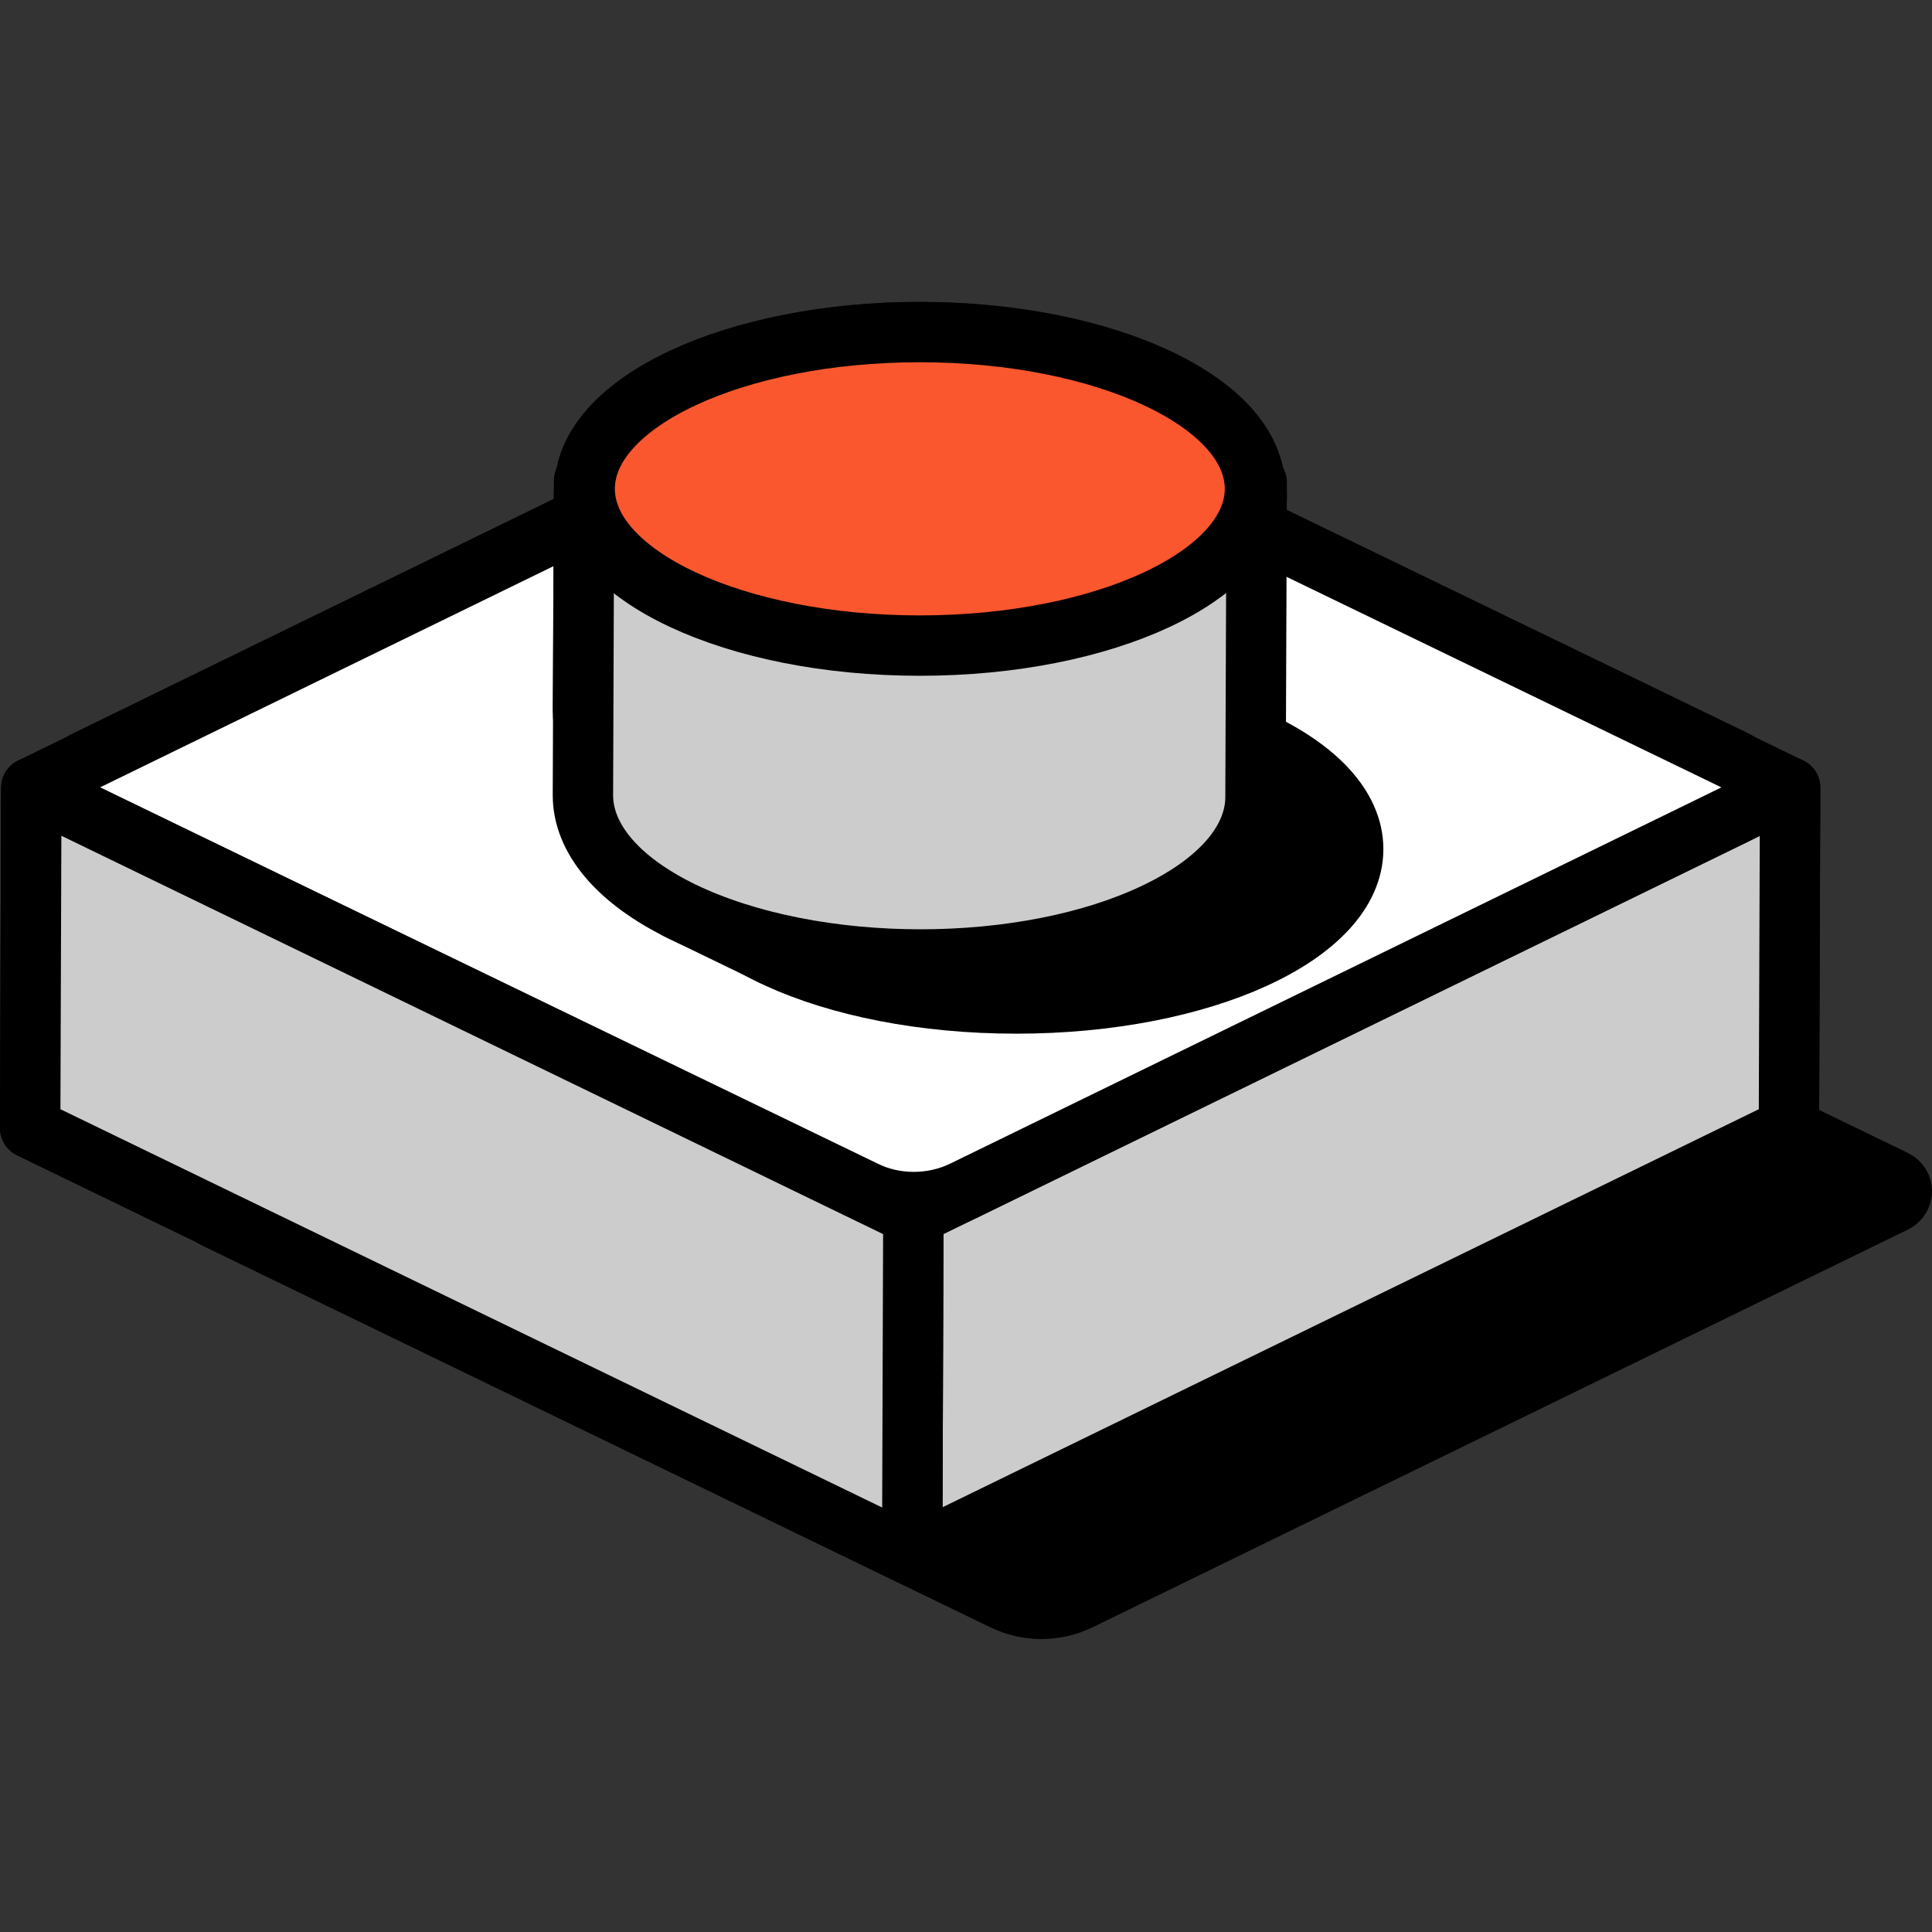 <?xml version="1.0" standalone="no"?>
<!DOCTYPE svg PUBLIC "-//W3C//DTD SVG 20010904//EN" "http://www.w3.org/TR/2001/REC-SVG-20010904/DTD/svg10.dtd">
<svg width="32" height="32" viewBox="0 0 32 32" fill="none" xmlns="http://www.w3.org/2000/svg">
    <rect x="0" y="0" width="32" height="32" fill="#333333" stroke="none"/>
    <path
        d="M28.986 13.533L28.968 18.33L15.138 25.077C15.092 25.099 15.056 25.081 15.04 25.071C15.026 25.063 14.994 25.037 14.994 24.987L15.01 20.056C15.01 19.94 15.078 19.833 15.179 19.783L27.62 13.714L28.552 13.261C28.594 13.239 28.638 13.229 28.685 13.229C28.739 13.229 28.795 13.245 28.843 13.275C28.934 13.332 28.986 13.428 28.986 13.533Z"
        fill="#CCCCCC" />
    <path
        d="M28.673 12.796L15.579 6.452C15.338 6.333 15.078 6.275 14.819 6.275C14.559 6.275 14.298 6.335 14.054 6.454L2.111 12.279L1.055 12.794C1.019 12.812 0.999 12.847 0.999 12.885C0.999 12.925 1.019 12.959 1.055 12.975L14.147 19.322C14.633 19.557 15.189 19.555 15.674 19.322L27.956 13.329L28.463 13.082L28.673 12.979C28.709 12.963 28.729 12.929 28.729 12.889C28.729 12.849 28.707 12.816 28.673 12.798V12.796Z"
        fill="white" />
    <path
        d="M29.019 12.74L14.861 5.878C14.833 5.866 14.8 5.866 14.772 5.878L2.678 11.778L0.967 12.613L0.707 12.74C0.604 12.79 0.538 12.897 0.538 13.012L0.52 18.091V18.139C0.52 18.139 0.524 18.151 0.524 18.157C0.53 18.342 0.637 18.511 0.804 18.594L14.561 25.26L14.76 25.357C14.803 25.377 14.847 25.387 14.891 25.387C14.935 25.387 14.982 25.377 15.024 25.357L29.113 18.483C29.147 18.467 29.169 18.431 29.169 18.393L29.188 13.014C29.188 12.899 29.121 12.79 29.019 12.74ZM1.055 12.975C1.019 12.959 0.999 12.925 0.999 12.885C0.999 12.845 1.019 12.812 1.055 12.794L2.111 12.279L14.054 6.454C14.298 6.335 14.559 6.275 14.819 6.275C15.078 6.275 15.338 6.333 15.579 6.452L28.673 12.796C28.707 12.815 28.729 12.847 28.729 12.887C28.729 12.927 28.709 12.961 28.673 12.977L28.463 13.08L27.956 13.327L15.674 19.32C15.189 19.555 14.633 19.557 14.147 19.32L1.055 12.975ZM14.792 24.985V24.989C14.792 25.039 14.76 25.065 14.744 25.073C14.73 25.083 14.694 25.101 14.648 25.079L0.892 18.413C0.788 18.363 0.721 18.254 0.721 18.139L0.739 13.207C0.739 13.156 0.771 13.13 0.786 13.122C0.796 13.116 0.814 13.106 0.84 13.106C0.852 13.106 0.868 13.108 0.882 13.116L14.639 19.783C14.742 19.833 14.81 19.94 14.809 20.056L14.792 24.985ZM28.968 18.33L15.138 25.077C15.092 25.099 15.056 25.081 15.04 25.071C15.026 25.063 14.994 25.037 14.994 24.987L15.01 20.056C15.01 19.94 15.078 19.833 15.179 19.783L27.62 13.714L28.552 13.261C28.594 13.239 28.638 13.229 28.685 13.229C28.739 13.229 28.795 13.245 28.843 13.275C28.934 13.331 28.986 13.428 28.986 13.533L28.968 18.33Z"
        fill="black" />
    <path
        d="M16.321 26.121C16.53 26.222 16.756 26.274 16.979 26.274C17.202 26.274 17.432 26.222 17.641 26.119L30.831 19.684C30.936 19.634 31 19.529 31 19.413C31 19.296 30.936 19.193 30.831 19.141L29.169 18.336V18.393C29.169 18.431 29.147 18.467 29.113 18.483L15.024 25.357C14.982 25.377 14.937 25.387 14.891 25.387C14.845 25.387 14.803 25.377 14.76 25.357L16.321 26.121Z"
        fill="black" />
    <path
        d="M14.809 20.056L14.792 24.985V24.989C14.792 25.039 14.76 25.065 14.744 25.073C14.73 25.083 14.694 25.101 14.648 25.079L0.892 18.413C0.788 18.363 0.721 18.254 0.721 18.139L0.739 13.207C0.739 13.156 0.771 13.13 0.786 13.122C0.796 13.116 0.814 13.106 0.84 13.106C0.852 13.106 0.868 13.108 0.882 13.116L14.639 19.783C14.742 19.833 14.81 19.94 14.809 20.056Z"
        fill="#CCCCCC" />
    <path
        d="M12.634 15.707C12.62 15.707 12.604 15.703 12.59 15.697L11.055 14.945C11.005 14.921 10.984 14.86 11.009 14.81C11.033 14.76 11.093 14.74 11.143 14.764L12.678 15.516C12.729 15.54 12.749 15.601 12.725 15.651C12.706 15.687 12.672 15.707 12.634 15.707Z"
        fill="black" />
    <path
        d="M20.352 8.721L20.336 13.04C20.336 13.7 19.793 14.327 18.814 14.804C16.726 15.824 13.316 15.824 11.214 14.806C10.212 14.321 9.663 13.684 9.665 13.014L9.681 8.747C10.325 9.861 12.469 10.682 15.01 10.682C17.55 10.682 19.727 9.849 20.352 8.721Z"
        fill="#CCCCCC" />
    <path
        d="M20.521 7.876C20.336 6.506 17.937 5.416 15.01 5.416C12.083 5.416 9.679 6.508 9.494 7.878C9.488 7.892 9.482 7.908 9.482 7.924V8.055L9.464 13.014C9.464 13.764 10.051 14.466 11.125 14.987C12.201 15.508 13.61 15.768 15.018 15.768C16.426 15.768 17.834 15.506 18.902 14.985C19.954 14.472 20.536 13.782 20.538 13.04L20.526 7.983C20.526 7.954 20.526 7.926 20.521 7.876ZM15.01 5.619C17.947 5.619 20.334 6.709 20.334 8.049C20.334 8.119 20.326 8.19 20.314 8.258C20.172 8.803 19.659 9.312 18.834 9.715C16.744 10.735 13.334 10.736 11.232 9.715C10.26 9.244 9.715 8.63 9.687 7.983C9.763 6.673 12.121 5.617 15.01 5.617V5.619ZM20.336 13.04C20.336 13.7 19.793 14.327 18.814 14.804C16.726 15.824 13.316 15.824 11.214 14.806C10.212 14.321 9.663 13.684 9.665 13.014L9.681 8.747C10.325 9.861 12.469 10.682 15.01 10.682C17.55 10.682 19.727 9.849 20.352 8.721L20.336 13.04Z"
        fill="black" />
    <path
        d="M22.119 13.881C22.119 15.315 19.63 16.482 16.573 16.482C14.644 16.482 12.94 16.017 11.946 15.315C11.777 15.194 11.63 15.069 11.505 14.937C13.62 15.822 16.82 15.778 18.814 14.804C19.793 14.327 20.334 13.7 20.336 13.04L20.34 11.974C20.409 12.004 20.475 12.034 20.542 12.066C21.517 12.533 22.119 13.177 22.119 13.881Z"
        fill="black" />
    <path
        d="M20.334 8.049C20.334 9.391 17.947 10.481 15.01 10.481C12.073 10.481 9.683 9.391 9.683 8.049C9.683 6.707 12.073 5.619 15.01 5.619C17.947 5.619 20.334 6.709 20.334 8.049Z"
        fill="#FA572E" />
    <path
        d="M17.976 13.046L31.384 19.547C31.539 19.624 31.539 19.837 31.384 19.915L17.879 26.503C17.482 26.696 17.017 26.696 16.62 26.503L3.561 20.177C3.183 19.992 3.183 19.46 3.561 19.276L16.329 13.046C16.852 12.795 17.463 12.795 17.986 13.046H17.976Z"
        fill="black" stroke="black" stroke-linejoin="round" />
    <path
        d="M15.031 5.965L0.519 13.046L0.5 18.685L15.109 25.766L29.63 18.685L29.65 13.046L15.031 5.965Z"
        stroke="black" stroke-linejoin="round" />
    <path d="M29.65 13.046L29.63 18.685L15.109 25.766L15.128 20.128L29.65 13.046Z"
        fill="#CCCCCC" stroke="black" stroke-linejoin="round" />
    <path
        d="M15.864 6.362L28.729 12.591C29.136 12.795 29.146 13.289 28.729 13.492L15.961 19.721C15.448 19.973 14.818 19.973 14.314 19.721L1.44 13.492C1.033 13.289 1.023 12.795 1.44 12.591L14.208 6.362C14.721 6.11 15.351 6.11 15.855 6.362H15.864Z"
        fill="white" stroke="black" stroke-linejoin="round" />
    <path d="M15.128 20.128L15.109 25.766L0.5 18.685L0.519 13.046L15.128 20.128Z"
        fill="#CCCCCC" stroke="black" stroke-linejoin="round" />
    <path
        d="M16.833 16.621C19.915 16.621 22.413 15.476 22.413 14.064C22.413 12.651 19.915 11.506 16.833 11.506C13.751 11.506 11.253 12.651 11.253 14.064C11.253 15.476 13.751 16.621 16.833 16.621Z"
        fill="black" stroke="black" stroke-linejoin="round" />
    <path
        d="M20.805 8.222L20.786 11.787C20.883 16.379 9.761 15.856 9.655 11.758L9.674 8.193C9.674 7.505 10.217 6.817 11.292 6.294C13.462 5.238 16.978 5.238 19.168 6.294C20.262 6.827 20.815 7.525 20.815 8.222H20.805Z"
        fill="white" />
    <path
        d="M20.805 8.222L20.786 11.787C20.883 16.379 9.761 15.856 9.655 11.758L9.674 8.193C9.674 7.505 10.217 6.817 11.292 6.294C13.462 5.238 16.978 5.238 19.168 6.294C20.262 6.827 20.815 7.525 20.815 8.222H20.805Z"
        stroke="black" stroke-linejoin="round" />
    <path d="M11.224 15.062L12.803 15.827" stroke="black" stroke-linecap="round"
        stroke-linejoin="round" />
    <path d="M29.553 13.018L28.942 12.659V13.366L29.553 13.018Z" fill="black" />
    <path d="M0.587 12.998L1.198 13.357V12.649L0.587 12.998Z" fill="black" />
    <path
        d="M9.655 13.172L9.674 7.961C9.674 8.658 10.217 9.356 11.321 9.888C13.501 10.944 17.027 10.944 19.197 9.888C20.272 9.365 20.815 8.677 20.815 7.99L20.795 13.201C20.795 13.889 20.253 14.577 19.177 15.1C17.008 16.156 13.491 16.156 11.302 15.1C10.207 14.568 9.655 13.87 9.655 13.172Z"
        fill="#CCCCCC" />
    <path
        d="M9.655 13.172L9.674 7.961C9.674 8.658 10.217 9.356 11.321 9.888C13.501 10.944 17.027 10.944 19.197 9.888C20.272 9.365 20.815 8.677 20.815 7.99L20.795 13.201C20.795 13.889 20.253 14.577 19.177 15.1C17.008 16.156 13.491 16.156 11.302 15.1C10.207 14.568 9.655 13.87 9.655 13.172Z"
        stroke="black" stroke-linejoin="round" />
    <path
        d="M15.235 10.693C18.3 10.693 20.786 9.53 20.786 8.096C20.786 6.662 18.3 5.5 15.235 5.5C12.169 5.5 9.684 6.662 9.684 8.096C9.684 9.53 12.169 10.693 15.235 10.693Z"
        fill="#FA572E" stroke="black" stroke-linejoin="round" />
</svg>
    